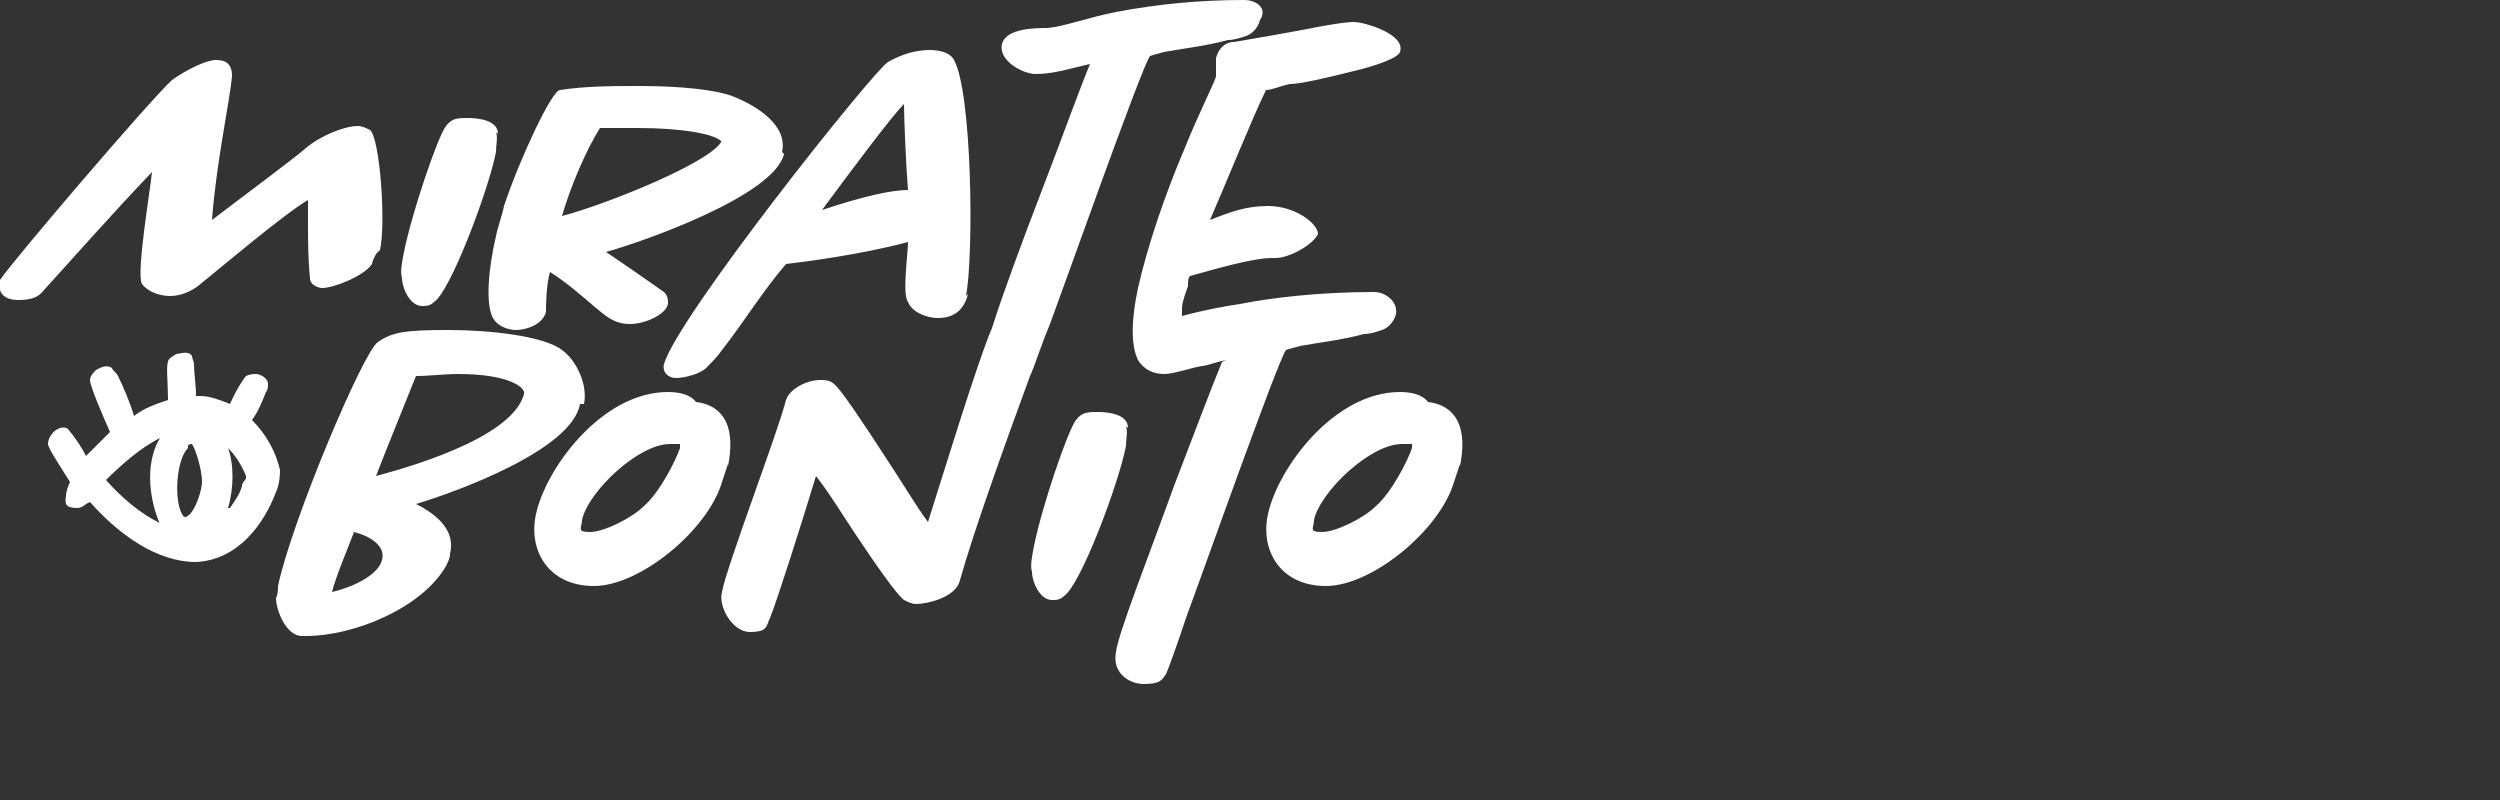<?xml version="1.0" encoding="UTF-8"?> <svg xmlns="http://www.w3.org/2000/svg" id="Capa_1" version="1.1" viewBox="0 0 125 40"><rect x="0" y="0" width="125" height="40" fill="#333333" stroke="none"/><defs><style> .st0 { fill: #fff; } </style></defs><path class="st0" d="M61.1,18.1c-.5,1.2-1.4,3.6-2.4,6.2-1.3,3.6-2.8,7.4-2.9,8.3-.2,1,.6,1.6,1.4,1.6s.9-.2,1.1-.5c.1-.2.5-1.3,1-2.8.6-1.6,4.6-12.9,5-13.4,0,0,.3-.1.7-.2,1.1-.2,2.1-.3,3.2-.6.3,0,.6-.1.9-.2.3-.1.6-.4.7-.8.1-.6-.5-1.1-1.1-1.1-2.8,0-5.2.3-6.7.6-.7.1-1.8.3-2.9.6,0-.1,0-.2,0-.4,0-.3.2-.8.3-1.1,0-.2,0-.4.1-.5,1.1-.3,3.1-.9,4.1-.9h.2c.6,0,1.8-.6,2.1-1.2,0-.5-1.1-1.4-2.5-1.4-1.1,0-1.9.3-2.9.7.7-1.6,2.2-5.3,2.8-6.5.3,0,.7-.2,1.2-.3.5,0,1.8-.3,3-.6,1.3-.3,2.4-.7,2.5-1,.3-.9-1.8-1.5-2.3-1.5s-1.6.2-2.6.4c-1.1.2-2.2.4-3.4.6-.5,0-.8.4-.9.8,0,.3,0,.6,0,.9,0,.2-.8,1.7-1.6,3.7-.9,2.1-1.8,4.7-2.3,6.9-.3,1.4-.4,2.8,0,3.6.3.5.8.7,1.3.7s1.3-.3,1.9-.4c.2,0,.7-.2,1.2-.3ZM29.2,20.2c.2-1-.4-2.2-1.1-2.7-.9-.7-3.6-1-5.7-1s-2.8.1-3.5.6c-.7.4-4.3,8.9-5,12.2,0,.2,0,.4-.1.6,0,.6.5,1.9,1.3,1.9h.2c2.4,0,5.8-1.4,7-3.5.1-.2.2-.4.2-.6.3-1.2-.7-2-1.7-2.5,2-.6,7.8-2.7,8.2-5ZM49.6,16.4c-.7,1.6-2.5,7.5-3.2,9.7-.6-.8-1.3-2-2.1-3.2-1.1-1.7-2.3-3.5-2.6-3.7-.2-.2-.5-.2-.7-.2-.6,0-1.5.4-1.7,1-.4,1.6-3,8.4-3.2,9.6-.2.7.5,2,1.4,2s.8-.3,1-.7c.4-1,1.6-4.8,2.3-7.1.7.9,1.3,1.9,1.9,2.8,1,1.5,2.1,3.1,2.5,3.4.2.1.4.2.6.2.5,0,2-.3,2.2-1.2.7-2.5,2.4-7.2,3.5-10.2.2-.4.5-1.4,1-2.6.6-1.6,4.6-12.9,5-13.4,0,0,.3-.1.7-.2,1.1-.2,2.1-.3,3.2-.6.3,0,.6-.1.9-.2.3-.1.6-.4.7-.8C63.4.4,62.8,0,62.2,0c-2.2,0-4.3.2-6.4.6-1.5.3-2.5.7-3.4.8-.6,0-2.1,0-2.3.8-.2.8,1,1.5,1.7,1.5.9,0,1.8-.3,2.7-.5-.5,1.2-1.4,3.7-2.4,6.3-1,2.6-2,5.3-2.5,6.9h0ZM56.4,21.4c0-.7-1-.8-1.5-.8s-.8,0-1.1.4c-.4.5-1.7,4.3-2.1,6.3-.1.5-.2,1-.1,1.3,0,.5.4,1.4,1,1.4.2,0,.4,0,.6-.2.8-.5,2.7-5.5,3.1-7.5,0-.4.1-.7,0-1h0ZM19.1,28c-.2.8-1.6,1.4-2.5,1.6.2-.8.8-2.2,1.1-3,.8.2,1.6.7,1.4,1.4h0ZM73,23.3c.5-2.5-.7-3.1-1.6-3.2-.3-.4-.9-.5-1.4-.5-3.3,0-6.1,3.8-6.6,6.1-.4,1.8.6,3.6,2.9,3.6s5.7-2.8,6.4-5.2c.1-.3.2-.6.3-.9h0ZM36.4,23.3c.5-2.5-.7-3.1-1.6-3.2-.3-.4-.9-.5-1.4-.5-3.3,0-6.1,3.8-6.6,6.1-.4,1.8.6,3.6,2.9,3.6s5.7-2.8,6.4-5.2c.1-.3.2-.6.3-.9h0ZM70.6,22.4h0c-.2.6-1,2.2-1.8,2.9-.6.6-2,1.3-2.7,1.3s-.4-.2-.4-.6c.3-1.4,2.8-3.8,4.4-3.8.2,0,.3,0,.5,0ZM34,22.4h0c-.2.6-1,2.2-1.8,2.9-.6.6-2,1.3-2.7,1.3s-.4-.2-.4-.6c.3-1.4,2.8-3.8,4.4-3.8.2,0,.3,0,.5,0h0ZM26.2,19.7c-.6,2.3-6.3,3.8-7.4,4.1.5-1.3,1.6-4,2-5,.7,0,1.4-.1,2.1-.1,2.6,0,3.4.7,3.3,1h0ZM48.3,14.8c.4-2.1.3-10.2-.6-11.8-.2-.4-.8-.5-1.2-.5-.7,0-1.4.2-2.1.6-.7.4-10.5,12.7-11.2,15.1-.1.4.2.7.6.7s1.3-.2,1.6-.6c.2-.2.5-.5.7-.8,1.1-1.4,2-2.9,3.2-4.3.9-.1,3.9-.5,6.1-1.1,0,.6-.3,2.6,0,3,.2.5.9.8,1.5.8.8,0,1.3-.4,1.5-1.2h0ZM39.1,7.6c.3-1.3-1.2-2.3-2.5-2.8-.8-.3-2.5-.5-4.6-.5-1.3,0-2.7,0-4,.2-.4,0-2,3.4-2.8,5.8-.1.5-.3,1-.4,1.5-.4,1.7-.5,3.3-.2,4,.2.5.8.7,1.2.7s1.3-.2,1.5-.9c0-.3,0-1.3.2-2,.8.5,1.6,1.2,2.3,1.8.5.4.9.8,1.7.8s1.8-.5,1.9-1c0-.2,0-.4-.2-.6-1-.7-2-1.4-2.9-2,1.8-.5,8.4-2.8,8.9-4.9ZM24.9,6.7c0-.7-1-.8-1.5-.8s-.8,0-1.1.4c-.4.5-1.7,4.3-2.1,6.3-.1.5-.2,1-.1,1.3,0,.5.4,1.4,1,1.4.2,0,.4,0,.6-.2.8-.5,2.7-5.5,3.1-7.5,0-.4.1-.7,0-1ZM19,12.5c.3-1.3,0-5.6-.5-6-.2-.1-.4-.2-.6-.2-.7,0-1.9.5-2.6,1.1-.7.6-3,2.3-4.7,3.6.2-2.8.9-6,1-7.2,0-.6-.3-.8-.8-.8s-1.5.5-2.2,1C7.5,5,.5,13.2,0,14c0,0,0,.1,0,.2-.1.5.3.8.9.8s1-.1,1.3-.5c1.1-1.2,3.3-3.7,5.4-5.9-.1,1-.8,5.1-.5,5.6.3.4.9.6,1.4.6.5,0,1-.2,1.4-.5,1-.8,4.3-3.6,5.5-4.3,0,.3,0,.6,0,1.1,0,.8,0,1.9.1,2.8,0,.4.5.5.6.5.6,0,2.1-.6,2.5-1.2,0-.1.1-.3.2-.5h0ZM36.1,7c-.3,1-5.7,3.2-8,3.8.4-1.4,1.2-3.3,1.9-4.4.6,0,1.3,0,1.9,0,2.2,0,3.9.3,4.2.7h0ZM45.4,9.5c-.8,0-2.2.3-4.3,1,1.7-2.3,3.5-4.7,4.1-5.3,0,.7.1,3.1.2,4.3h0Z"></path><path class="st0" d="M4.3,25.2c-.1.1-.3.2-.4.2-.5,0-.7-.1-.6-.6,0-.2.1-.5.2-.7-.5-.8-1.1-1.7-1.1-1.9,0-.2.1-.4.2-.5.1-.2.5-.4.7-.3.1,0,.2.2.3.3.3.4.5.7.7,1.1,0,0,0,0,0,0,.4-.4.8-.8,1.2-1.2-.4-.9-1-2.3-1-2.6,0-.2.2-.4.3-.5.2-.1.5-.3.8-.1,0,.1.2.2.3.4.2.4.6,1.3.8,2,.5-.4,1.1-.6,1.7-.8,0-.8-.1-1.7,0-1.9,0-.2.3-.3.4-.4.2,0,.6-.2.8.1,0,.1.1.3.1.4,0,.5.1,1,.1,1.6,0,0,.1,0,.2,0,.5,0,1,.2,1.5.4.3-.7.7-1.3.8-1.4.2-.1.4-.1.5-.1.2,0,.6.2.6.5,0,.1,0,.3-.1.4-.2.5-.4,1-.7,1.4.7.7,1.2,1.6,1.4,2.5,0,.1,0,.7-.2,1.1,0,0,0,0,0,0-.6,1.6-1.9,3.4-4,3.5,0,0,0,0,0,0-1.9,0-3.8-1.3-5.3-3ZM8,26.2c-.5-1.1-.8-3,0-4.3-1,.5-2,1.4-2.7,2.1.7.8,1.7,1.7,2.8,2.2h0ZM9.4,22.4c-.6.6-.7,2.6-.3,3.3.1.2.2.2.4,0,.3-.3.6-1.2.6-1.6,0-.6-.3-1.6-.5-1.9h0c0,0-.2,0-.2.1h0ZM11.5,25.4c.2-.3.5-.7.6-1.1,0-.2.2-.3.2-.4,0,0,0,0,0-.1-.2-.5-.5-1-.9-1.4.3.8.3,2,0,3h0Z"></path></svg> 